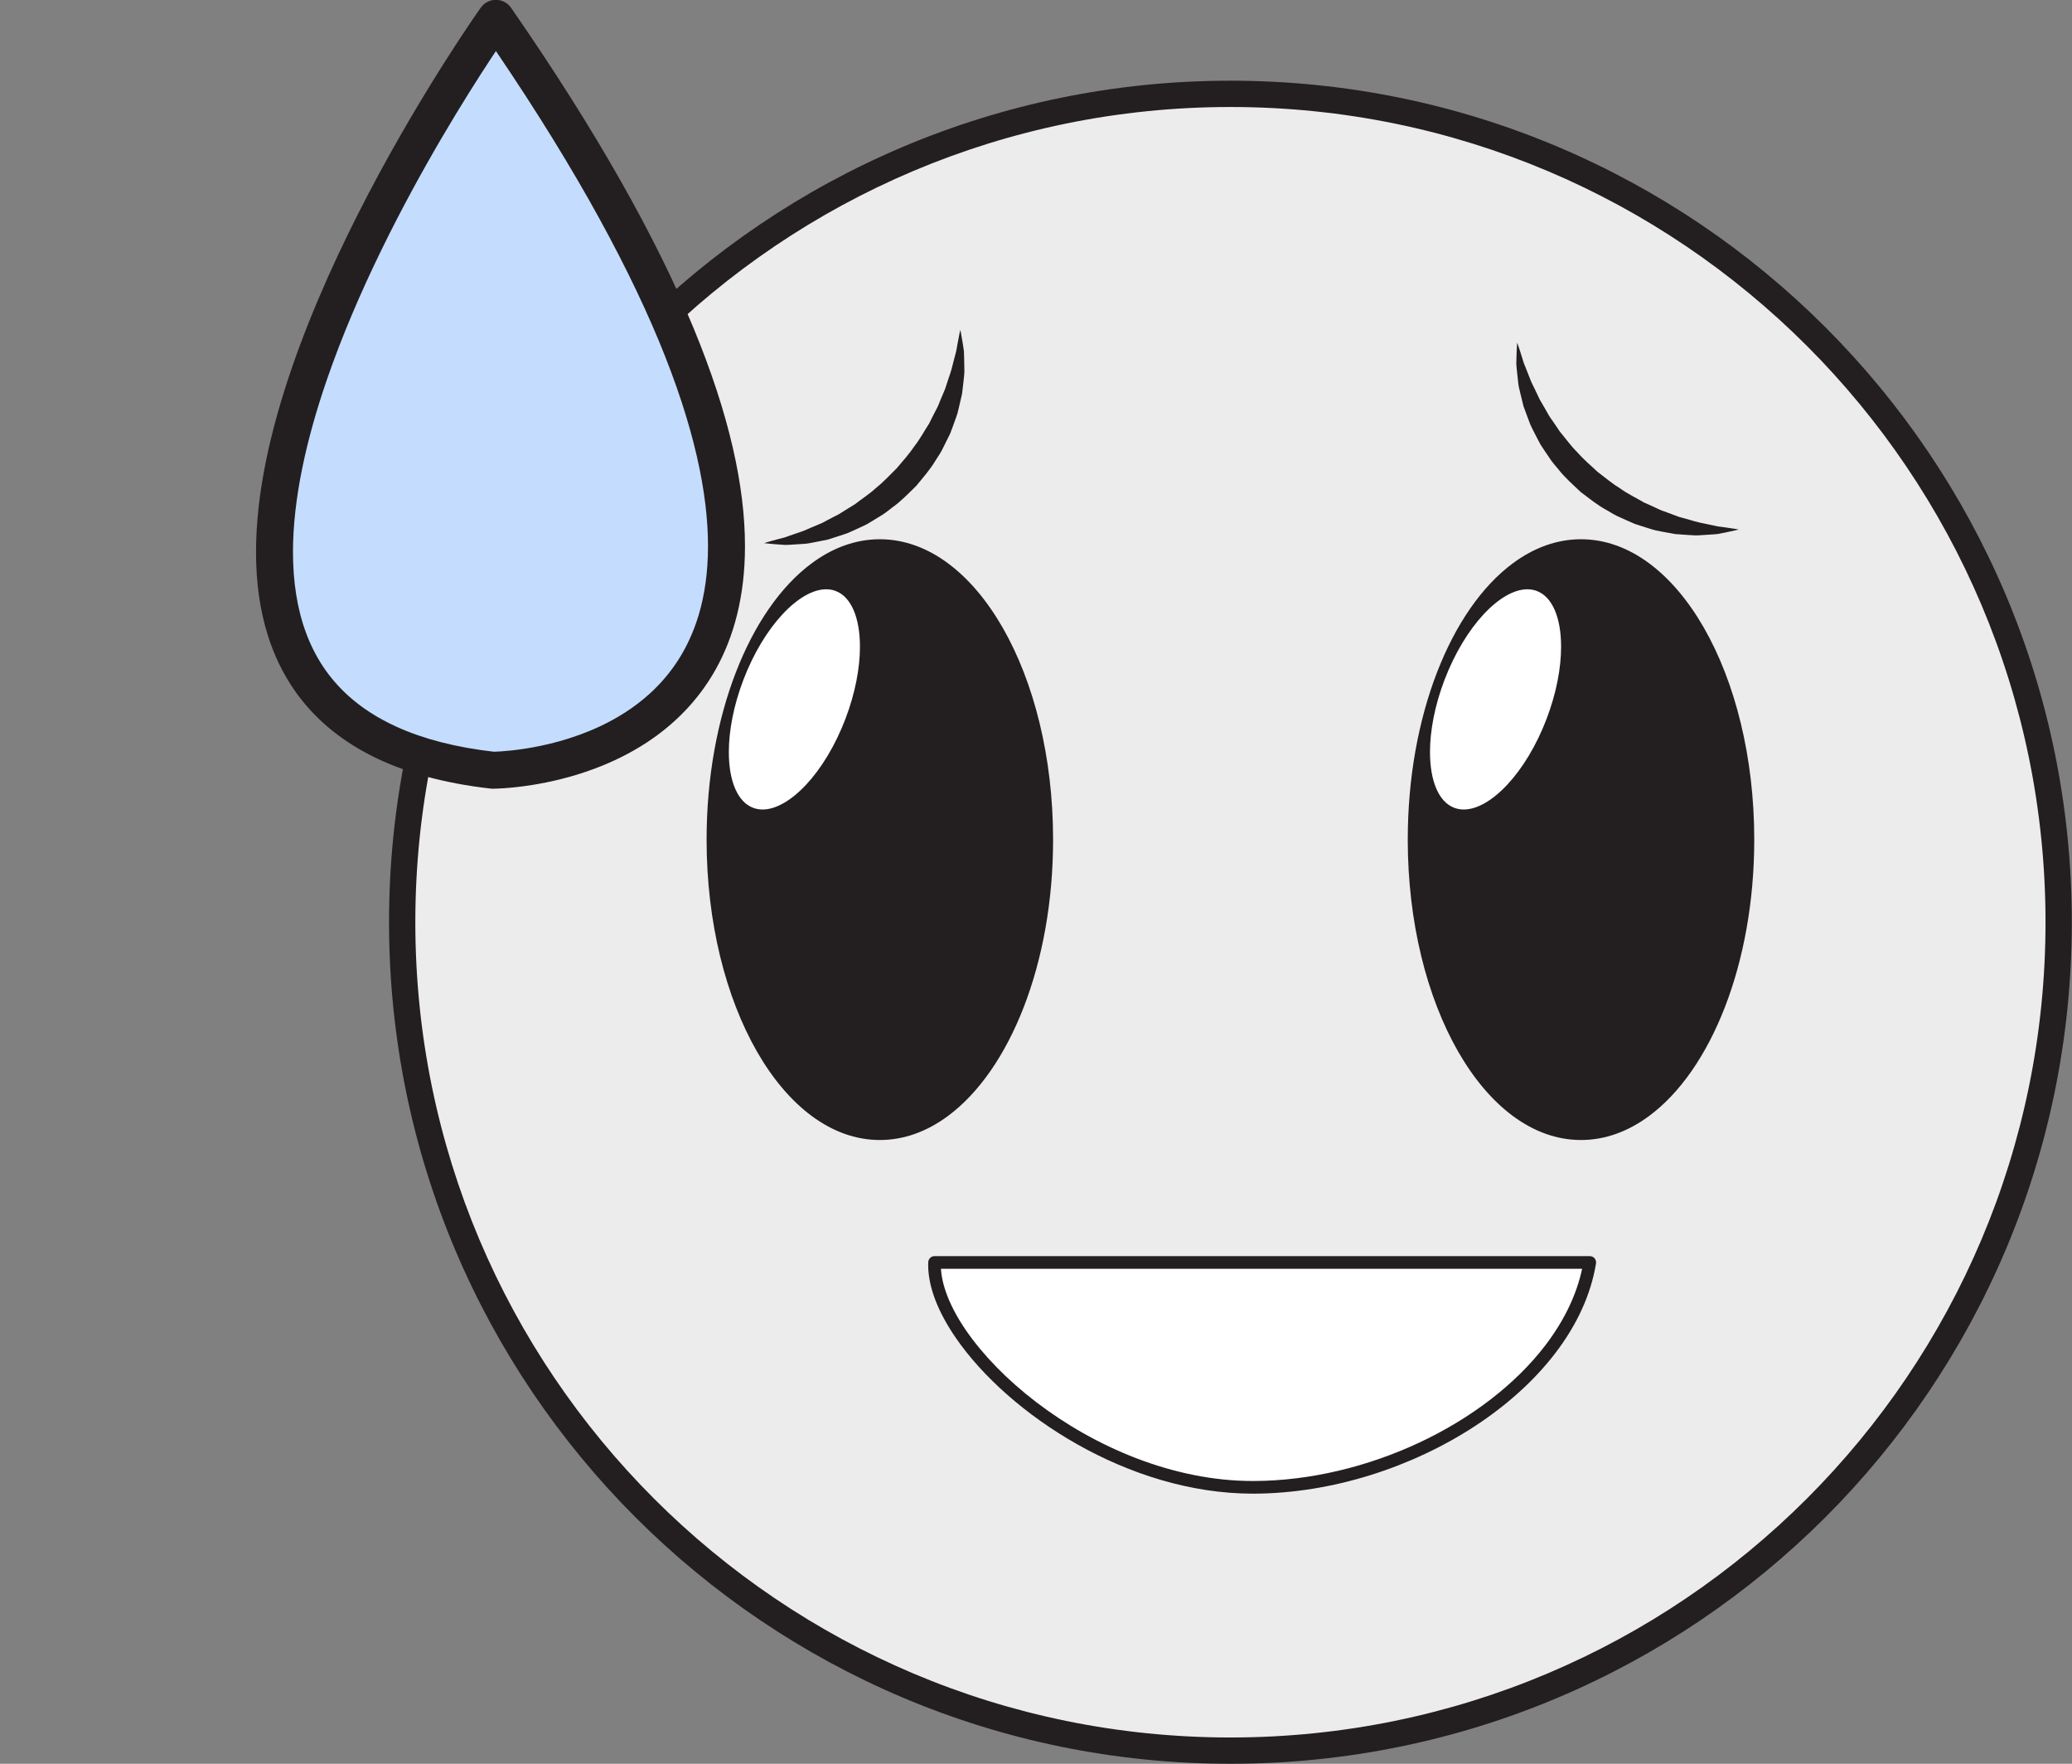 <?xml version="1.0" encoding="UTF-8" standalone="no"?><svg xmlns="http://www.w3.org/2000/svg" xmlns:xlink="http://www.w3.org/1999/xlink" fill="#000000" height="376.1" preserveAspectRatio="xMidYMid meet" version="1" viewBox="-36.2 24.0 441.9 376.1" width="441.9" zoomAndPan="magnify"><rect x="-36.2" y="24.0" width="441.9" height="376.1" fill="#808080" stroke="none"/><g><g id="change1_1"><path d="M 402.855 220.652 C 402.855 318.207 323.77 397.293 226.215 397.293 C 128.66 397.293 49.574 318.207 49.574 220.652 C 49.574 123.098 128.66 44.012 226.215 44.012 C 323.77 44.012 402.855 123.098 402.855 220.652" fill="#edeced"/></g><g id="change2_1"><path d="M 402.855 220.652 L 400.051 220.652 C 400.051 268.664 380.598 312.105 349.137 343.574 C 317.672 375.035 274.227 394.488 226.215 394.492 C 178.203 394.488 134.762 375.035 103.293 343.574 C 71.832 312.105 52.379 268.664 52.379 220.652 C 52.379 172.641 71.832 129.199 103.293 97.73 C 134.762 66.27 178.203 46.816 226.215 46.816 C 274.227 46.816 317.672 66.27 349.137 97.73 C 380.598 129.199 400.051 172.641 400.051 220.652 L 405.66 220.652 C 405.656 121.547 325.32 41.211 226.215 41.207 C 127.109 41.211 46.773 121.547 46.77 220.652 C 46.773 319.758 127.109 400.098 226.215 400.098 C 325.32 400.098 405.656 319.758 405.66 220.652 L 402.855 220.652" fill="#231f20"/></g><g id="change2_2"><path d="M 126.762 139.812 C 126.762 139.812 127.023 139.734 127.516 139.582 C 128.008 139.449 128.727 139.219 129.648 138.988 C 130.109 138.871 130.617 138.738 131.172 138.594 C 131.699 138.387 132.273 138.203 132.879 137.992 C 133.477 137.785 134.109 137.566 134.781 137.336 C 135.445 137.121 136.133 136.766 136.852 136.473 C 137.562 136.172 138.309 135.859 139.078 135.535 C 139.812 135.148 140.574 134.746 141.359 134.336 C 141.75 134.141 142.145 133.938 142.547 133.734 C 142.941 133.52 143.316 133.254 143.711 133.016 C 144.484 132.516 145.289 132.043 146.098 131.547 C 147.598 130.375 149.254 129.336 150.707 127.977 C 152.262 126.742 153.617 125.254 155.047 123.848 C 156.328 122.305 157.699 120.824 158.797 119.176 C 160.027 117.613 160.934 115.879 161.973 114.281 C 162.398 113.438 162.801 112.594 163.234 111.781 C 163.441 111.371 163.672 110.977 163.855 110.566 C 164.023 110.148 164.188 109.738 164.355 109.332 C 164.699 108.516 165.035 107.727 165.359 106.957 C 165.617 106.164 165.867 105.398 166.109 104.66 C 166.656 103.191 166.984 101.797 167.297 100.547 C 167.461 99.922 167.594 99.332 167.754 98.785 C 167.852 98.234 167.941 97.727 168.023 97.27 C 168.352 95.422 168.605 94.332 168.605 94.332 C 168.605 94.332 168.844 95.391 169.141 97.297 C 169.211 97.773 169.289 98.309 169.375 98.887 C 169.414 99.465 169.41 100.09 169.434 100.766 C 169.445 101.441 169.461 102.164 169.477 102.926 C 169.508 103.695 169.352 104.48 169.293 105.316 C 169.195 106.152 169.094 107.023 168.988 107.926 C 168.785 108.812 168.574 109.73 168.359 110.672 C 168.242 111.141 168.129 111.621 168.008 112.105 C 167.871 112.582 167.684 113.051 167.52 113.535 C 167.188 114.5 166.809 115.473 166.438 116.473 C 165.98 117.43 165.488 118.395 164.992 119.375 C 164.535 120.383 163.91 121.301 163.293 122.238 C 162.148 124.176 160.617 125.879 159.172 127.645 C 157.531 129.23 155.965 130.895 154.125 132.195 C 153.242 132.891 152.375 133.586 151.414 134.125 C 150.48 134.699 149.559 135.27 148.641 135.805 C 147.676 136.258 146.734 136.715 145.805 137.129 C 145.336 137.332 144.887 137.559 144.422 137.734 C 143.945 137.891 143.48 138.047 143.02 138.199 C 142.098 138.496 141.203 138.781 140.34 139.059 C 139.449 139.234 138.59 139.41 137.762 139.574 C 136.93 139.707 136.172 139.926 135.391 139.961 C 134.621 140.008 133.895 140.055 133.211 140.102 C 132.531 140.141 131.902 140.191 131.32 140.199 C 130.75 140.164 130.227 140.129 129.75 140.094 C 128.805 140.039 128.055 139.945 127.547 139.902 C 127.035 139.844 126.762 139.812 126.762 139.812" fill="#231f20"/></g><g id="change2_3"><path d="M 287.371 97.078 C 287.371 97.078 287.465 97.336 287.637 97.82 C 287.793 98.309 288.055 99.016 288.32 99.926 C 288.461 100.379 288.617 100.883 288.785 101.43 C 289.016 101.949 289.223 102.516 289.461 103.109 C 289.691 103.695 289.938 104.324 290.199 104.984 C 290.441 105.637 290.824 106.309 291.148 107.012 C 291.48 107.711 291.824 108.441 292.184 109.195 C 292.602 109.914 293.035 110.66 293.48 111.426 C 293.695 111.805 293.91 112.191 294.133 112.586 C 294.363 112.969 294.645 113.332 294.902 113.715 C 295.434 114.465 295.941 115.25 296.473 116.035 C 297.707 117.484 298.816 119.094 300.238 120.484 C 301.539 121.984 303.086 123.273 304.555 124.645 C 306.152 125.855 307.688 127.16 309.383 128.188 C 311 129.348 312.77 130.176 314.41 131.145 C 315.273 131.535 316.133 131.898 316.961 132.297 C 317.379 132.484 317.785 132.699 318.203 132.863 C 318.629 133.016 319.047 133.164 319.461 133.312 C 320.289 133.617 321.094 133.918 321.871 134.211 C 322.68 134.434 323.453 134.652 324.199 134.859 C 325.691 135.344 327.102 135.609 328.363 135.867 C 328.996 136.004 329.59 136.109 330.141 136.246 C 330.699 136.32 331.211 136.391 331.672 136.449 C 333.527 136.699 334.629 136.906 334.629 136.906 C 334.629 136.906 333.586 137.188 331.691 137.566 C 331.215 137.66 330.688 137.762 330.113 137.871 C 329.539 137.938 328.91 137.961 328.238 138.012 C 327.562 138.055 326.84 138.102 326.082 138.148 C 325.312 138.211 324.523 138.094 323.684 138.066 C 322.844 138.008 321.969 137.945 321.062 137.879 C 320.172 137.715 319.246 137.547 318.297 137.371 C 317.82 137.273 317.336 137.18 316.848 137.082 C 316.363 136.965 315.887 136.801 315.398 136.656 C 314.422 136.363 313.43 136.027 312.414 135.699 C 311.438 135.285 310.453 134.836 309.453 134.383 C 308.43 133.973 307.484 133.387 306.52 132.812 C 304.531 131.754 302.766 130.297 300.941 128.93 C 299.285 127.359 297.555 125.863 296.172 124.086 C 295.441 123.234 294.711 122.398 294.129 121.461 C 293.512 120.551 292.902 119.656 292.328 118.762 C 291.836 117.82 291.34 116.898 290.887 115.984 C 290.66 115.527 290.414 115.086 290.219 114.629 C 290.039 114.164 289.863 113.703 289.691 113.25 C 289.355 112.344 289.031 111.461 288.719 110.609 C 288.5 109.727 288.289 108.875 288.09 108.059 C 287.922 107.23 287.672 106.484 287.602 105.703 C 287.52 104.941 287.441 104.215 287.367 103.531 C 287.301 102.855 287.219 102.23 287.184 101.652 C 287.199 101.078 287.211 100.551 287.223 100.074 C 287.234 99.129 287.297 98.375 287.316 97.863 C 287.355 97.352 287.371 97.078 287.371 97.078" fill="#231f20"/></g><g id="change2_4"><path d="M 187.895 203.039 C 187.895 238.141 171.574 266.59 151.445 266.59 C 131.316 266.59 114.996 238.141 114.996 203.039 C 114.996 167.938 131.316 139.484 151.445 139.484 C 171.574 139.484 187.895 167.938 187.895 203.039" fill="#231f20"/></g><g id="change2_5"><path d="M 187.895 203.039 L 187.395 203.039 C 187.398 220.512 183.328 236.324 176.785 247.73 C 173.516 253.434 169.629 258.031 165.336 261.195 C 161.043 264.359 156.359 266.09 151.445 266.09 C 146.531 266.09 141.848 264.359 137.555 261.195 C 131.117 256.449 125.59 248.473 121.688 238.391 C 117.781 228.312 115.496 216.145 115.496 203.039 C 115.496 185.566 119.562 169.754 126.105 158.348 C 129.375 152.645 133.266 148.047 137.555 144.883 C 141.848 141.719 146.531 139.988 151.445 139.984 C 156.359 139.988 161.043 141.719 165.336 144.883 C 171.773 149.629 177.301 157.605 181.203 167.688 C 185.109 177.766 187.395 189.934 187.395 203.039 L 188.395 203.039 C 188.395 185.41 184.301 169.445 177.652 157.852 C 174.328 152.055 170.359 147.348 165.93 144.078 C 161.504 140.809 156.598 138.984 151.445 138.984 C 146.293 138.984 141.391 140.809 136.961 144.078 C 130.316 148.98 124.711 157.117 120.754 167.324 C 116.801 177.531 114.496 189.816 114.496 203.039 C 114.496 220.668 118.59 236.633 125.238 248.227 C 128.562 254.023 132.531 258.73 136.961 262 C 141.391 265.266 146.293 267.094 151.445 267.09 C 156.598 267.094 161.504 265.266 165.93 262 C 172.574 257.098 178.18 248.961 182.137 238.754 C 186.094 228.547 188.395 216.262 188.395 203.039 L 187.895 203.039" fill="#231f20"/></g><g id="change3_1"><path d="M 144.578 177.461 C 139.613 190.488 130.504 199.105 124.23 196.715 C 117.965 194.328 116.902 181.832 121.871 168.809 C 126.836 155.781 135.941 147.164 142.211 149.555 C 148.48 151.945 149.539 164.438 144.578 177.461" fill="#ffffff"/></g><g id="change2_6"><path d="M 144.578 177.461 L 144.109 177.281 C 141.926 183.012 138.934 187.875 135.762 191.281 C 132.59 194.699 129.238 196.625 126.441 196.613 C 125.73 196.613 125.055 196.496 124.41 196.25 C 122.762 195.621 121.48 194.223 120.594 192.172 C 119.707 190.125 119.238 187.441 119.238 184.367 C 119.238 179.84 120.25 174.461 122.336 168.984 C 124.52 163.258 127.512 158.395 130.684 154.988 C 133.855 151.57 137.203 149.645 140 149.656 C 140.711 149.656 141.387 149.773 142.031 150.02 C 143.68 150.648 144.965 152.051 145.852 154.102 C 146.738 156.148 147.203 158.832 147.203 161.906 C 147.203 166.438 146.195 171.812 144.109 177.281 L 144.578 177.461 L 145.043 177.641 C 147.168 172.062 148.203 166.582 148.203 161.906 C 148.203 158.73 147.727 155.926 146.77 153.703 C 145.812 151.488 144.352 149.836 142.387 149.086 C 141.625 148.797 140.82 148.656 140 148.656 C 136.746 148.668 133.23 150.785 129.953 154.305 C 126.676 157.832 123.629 162.793 121.402 168.629 C 119.277 174.207 118.242 179.691 118.238 184.367 C 118.242 187.543 118.715 190.348 119.676 192.566 C 120.629 194.785 122.094 196.438 124.055 197.184 C 124.816 197.473 125.617 197.613 126.441 197.613 C 129.699 197.602 133.211 195.484 136.492 191.965 C 139.773 188.438 142.82 183.477 145.043 177.641 L 144.578 177.461" fill="#231f20"/></g><g id="change2_7"><path d="M 337.434 203.039 C 337.434 238.141 321.113 266.59 300.98 266.59 C 280.855 266.59 264.535 238.141 264.535 203.039 C 264.535 167.938 280.855 139.484 300.98 139.484 C 321.113 139.484 337.434 167.938 337.434 203.039" fill="#231f20"/></g><g id="change2_8"><path d="M 337.434 203.039 L 336.934 203.039 C 336.934 220.512 332.867 236.324 326.324 247.73 C 323.051 253.434 319.164 258.031 314.871 261.195 C 310.578 264.359 305.895 266.09 300.98 266.09 C 296.07 266.09 291.383 264.359 287.094 261.195 C 280.656 256.449 275.129 248.473 271.227 238.391 C 267.32 228.312 265.035 216.145 265.035 203.039 C 265.031 185.566 269.102 169.754 275.645 158.348 C 278.914 152.645 282.801 148.047 287.094 144.883 C 291.383 141.719 296.07 139.988 300.98 139.984 C 305.895 139.988 310.578 141.719 314.871 144.883 C 321.309 149.629 326.836 157.605 330.742 167.688 C 334.648 177.766 336.934 189.934 336.934 203.039 L 337.934 203.039 C 337.934 185.41 333.84 169.445 327.191 157.852 C 323.863 152.055 319.898 147.348 315.465 144.078 C 311.035 140.809 306.133 138.984 300.98 138.984 C 295.828 138.984 290.926 140.809 286.496 144.078 C 279.852 148.98 274.25 157.117 270.293 167.324 C 266.34 177.531 264.035 189.816 264.035 203.039 C 264.035 220.668 268.129 236.633 274.777 248.227 C 278.102 254.023 282.066 258.73 286.496 262 C 290.926 265.266 295.828 267.094 300.98 267.09 C 306.133 267.094 311.035 265.266 315.465 262 C 322.113 257.098 327.719 248.961 331.676 238.754 C 335.629 228.547 337.934 216.262 337.934 203.039 L 337.434 203.039" fill="#231f20"/></g><g id="change3_2"><path d="M 294.113 177.461 C 289.148 190.488 280.039 199.105 273.77 196.715 C 267.504 194.328 266.441 181.832 271.406 168.809 C 276.371 155.781 285.477 147.164 291.746 149.555 C 298.02 151.945 299.078 164.438 294.113 177.461" fill="#ffffff"/></g><g id="change2_9"><path d="M 294.113 177.461 L 293.645 177.281 C 291.465 183.012 288.469 187.875 285.297 191.281 C 282.125 194.699 278.777 196.625 275.977 196.613 C 275.27 196.613 274.59 196.496 273.945 196.25 C 272.301 195.621 271.016 194.223 270.129 192.172 C 269.242 190.121 268.777 187.441 268.777 184.367 C 268.777 179.836 269.785 174.461 271.871 168.984 C 274.055 163.258 277.047 158.395 280.219 154.988 C 283.391 151.57 286.738 149.645 289.539 149.656 C 290.246 149.656 290.926 149.773 291.57 150.02 C 293.219 150.648 294.5 152.051 295.391 154.102 C 296.273 156.148 296.742 158.828 296.738 161.902 C 296.742 166.434 295.73 171.812 293.645 177.281 L 294.113 177.461 L 294.578 177.641 C 296.703 172.062 297.738 166.582 297.742 161.902 C 297.738 158.73 297.266 155.926 296.309 153.703 C 295.352 151.488 293.891 149.836 291.926 149.086 C 291.164 148.797 290.359 148.656 289.539 148.656 C 286.281 148.668 282.77 150.785 279.488 154.305 C 276.211 157.832 273.164 162.793 270.938 168.629 C 268.812 174.207 267.777 179.691 267.777 184.367 C 267.777 187.539 268.254 190.348 269.211 192.566 C 270.164 194.785 271.629 196.438 273.59 197.184 C 274.352 197.473 275.156 197.613 275.977 197.613 C 279.234 197.602 282.75 195.484 286.027 191.965 C 289.309 188.438 292.355 183.477 294.578 177.641 L 294.113 177.461" fill="#231f20"/></g><g id="change4_1"><path d="M 69.559 27.906 C 69.559 27.906 -36.23 176.406 68.898 188.238 C 68.898 188.238 180.605 188.238 69.559 27.906" fill="#c4ddff"/></g><g id="change2_10"><path d="M 69.559 27.906 L 66.348 25.617 C 66.281 25.711 54.395 42.395 42.457 65.152 C 36.492 76.535 30.508 89.438 25.992 102.598 C 21.48 115.762 18.41 129.176 18.402 141.711 C 18.402 147.938 19.168 153.953 20.953 159.582 C 22.289 163.801 24.207 167.801 26.785 171.449 C 30.652 176.926 36.012 181.586 42.922 185.098 C 49.836 188.613 58.277 191.008 68.457 192.156 C 68.621 192.172 68.734 192.18 68.898 192.18 C 69.055 192.18 72.367 192.172 77.309 191.383 C 81.016 190.789 85.641 189.758 90.547 187.93 C 94.227 186.559 98.066 184.734 101.777 182.301 C 107.34 178.648 112.621 173.582 116.469 166.68 C 120.32 159.781 122.688 151.102 122.684 140.449 C 122.68 127.887 119.441 112.574 111.617 93.719 C 103.785 74.863 91.348 52.445 72.797 25.66 C 72.07 24.609 70.863 23.973 69.582 23.961 C 68.305 23.953 67.09 24.574 66.348 25.617 L 69.559 27.906 L 66.316 30.148 C 84.637 56.598 96.789 78.574 104.336 96.742 C 111.883 114.914 114.801 129.258 114.797 140.449 C 114.797 146.082 114.066 150.918 112.82 155.098 C 110.637 162.402 106.906 167.742 102.461 171.824 C 99.121 174.879 95.363 177.203 91.574 178.965 C 85.891 181.605 80.148 182.961 75.859 183.629 C 73.715 183.965 71.934 184.133 70.711 184.215 C 70.098 184.258 69.625 184.277 69.316 184.285 C 69.16 184.289 69.047 184.293 68.977 184.293 L 68.902 184.297 L 68.891 184.297 L 68.898 185.898 L 68.898 184.297 L 68.891 184.297 L 68.898 185.898 L 68.898 184.297 L 68.898 188.238 L 69.34 184.32 C 60.938 183.375 54.07 181.535 48.52 179.035 C 44.355 177.16 40.93 174.918 38.109 172.379 C 33.879 168.566 30.973 164.078 29.066 158.934 C 27.16 153.797 26.285 147.988 26.285 141.711 C 26.277 130.48 29.109 117.785 33.449 105.156 C 39.953 86.199 49.801 67.387 58.02 53.375 C 62.129 46.367 65.828 40.555 68.492 36.504 C 69.828 34.477 70.902 32.891 71.641 31.812 C 72.008 31.277 72.293 30.867 72.484 30.594 C 72.582 30.457 72.652 30.355 72.703 30.285 L 72.754 30.215 L 72.77 30.191 L 69.559 27.906 L 66.316 30.148 L 69.559 27.906" fill="#231f20"/></g><g id="change3_3"><path d="M 302.852 293.195 C 298.574 319.312 263.902 341.016 231.27 341.148 C 195.922 341.293 162.395 310.762 163.117 293.195 L 302.852 293.195" fill="#ffffff"/></g><g id="change2_11"><path d="M 302.852 293.195 L 301.52 292.977 C 300.492 299.246 297.633 305.301 293.379 310.867 C 287.004 319.219 277.492 326.449 266.559 331.582 C 255.625 336.715 243.277 339.754 231.266 339.801 L 231.02 339.801 C 213.969 339.809 197.227 332.488 184.801 322.984 C 178.594 318.238 173.465 312.949 169.922 307.824 C 166.371 302.699 164.445 297.734 164.457 293.762 C 164.457 293.586 164.461 293.418 164.465 293.258 L 163.117 293.195 L 163.117 294.547 L 302.852 294.547 L 302.852 293.195 L 301.52 292.977 L 302.852 293.195 L 302.852 291.848 L 163.117 291.848 C 162.395 291.848 161.801 292.414 161.77 293.133 C 161.758 293.348 161.754 293.555 161.754 293.762 C 161.766 298.586 163.969 303.945 167.699 309.359 C 173.312 317.473 182.457 325.711 193.539 331.973 C 204.621 338.23 217.648 342.5 231.02 342.5 L 231.273 342.5 C 247.891 342.426 264.934 336.895 278.438 328.047 C 285.188 323.621 291.055 318.359 295.527 312.508 C 299.996 306.656 303.074 300.203 304.184 293.414 C 304.25 293.023 304.137 292.621 303.883 292.32 C 303.625 292.02 303.246 291.848 302.852 291.848 L 302.852 293.195" fill="#231f20"/></g></g></svg>